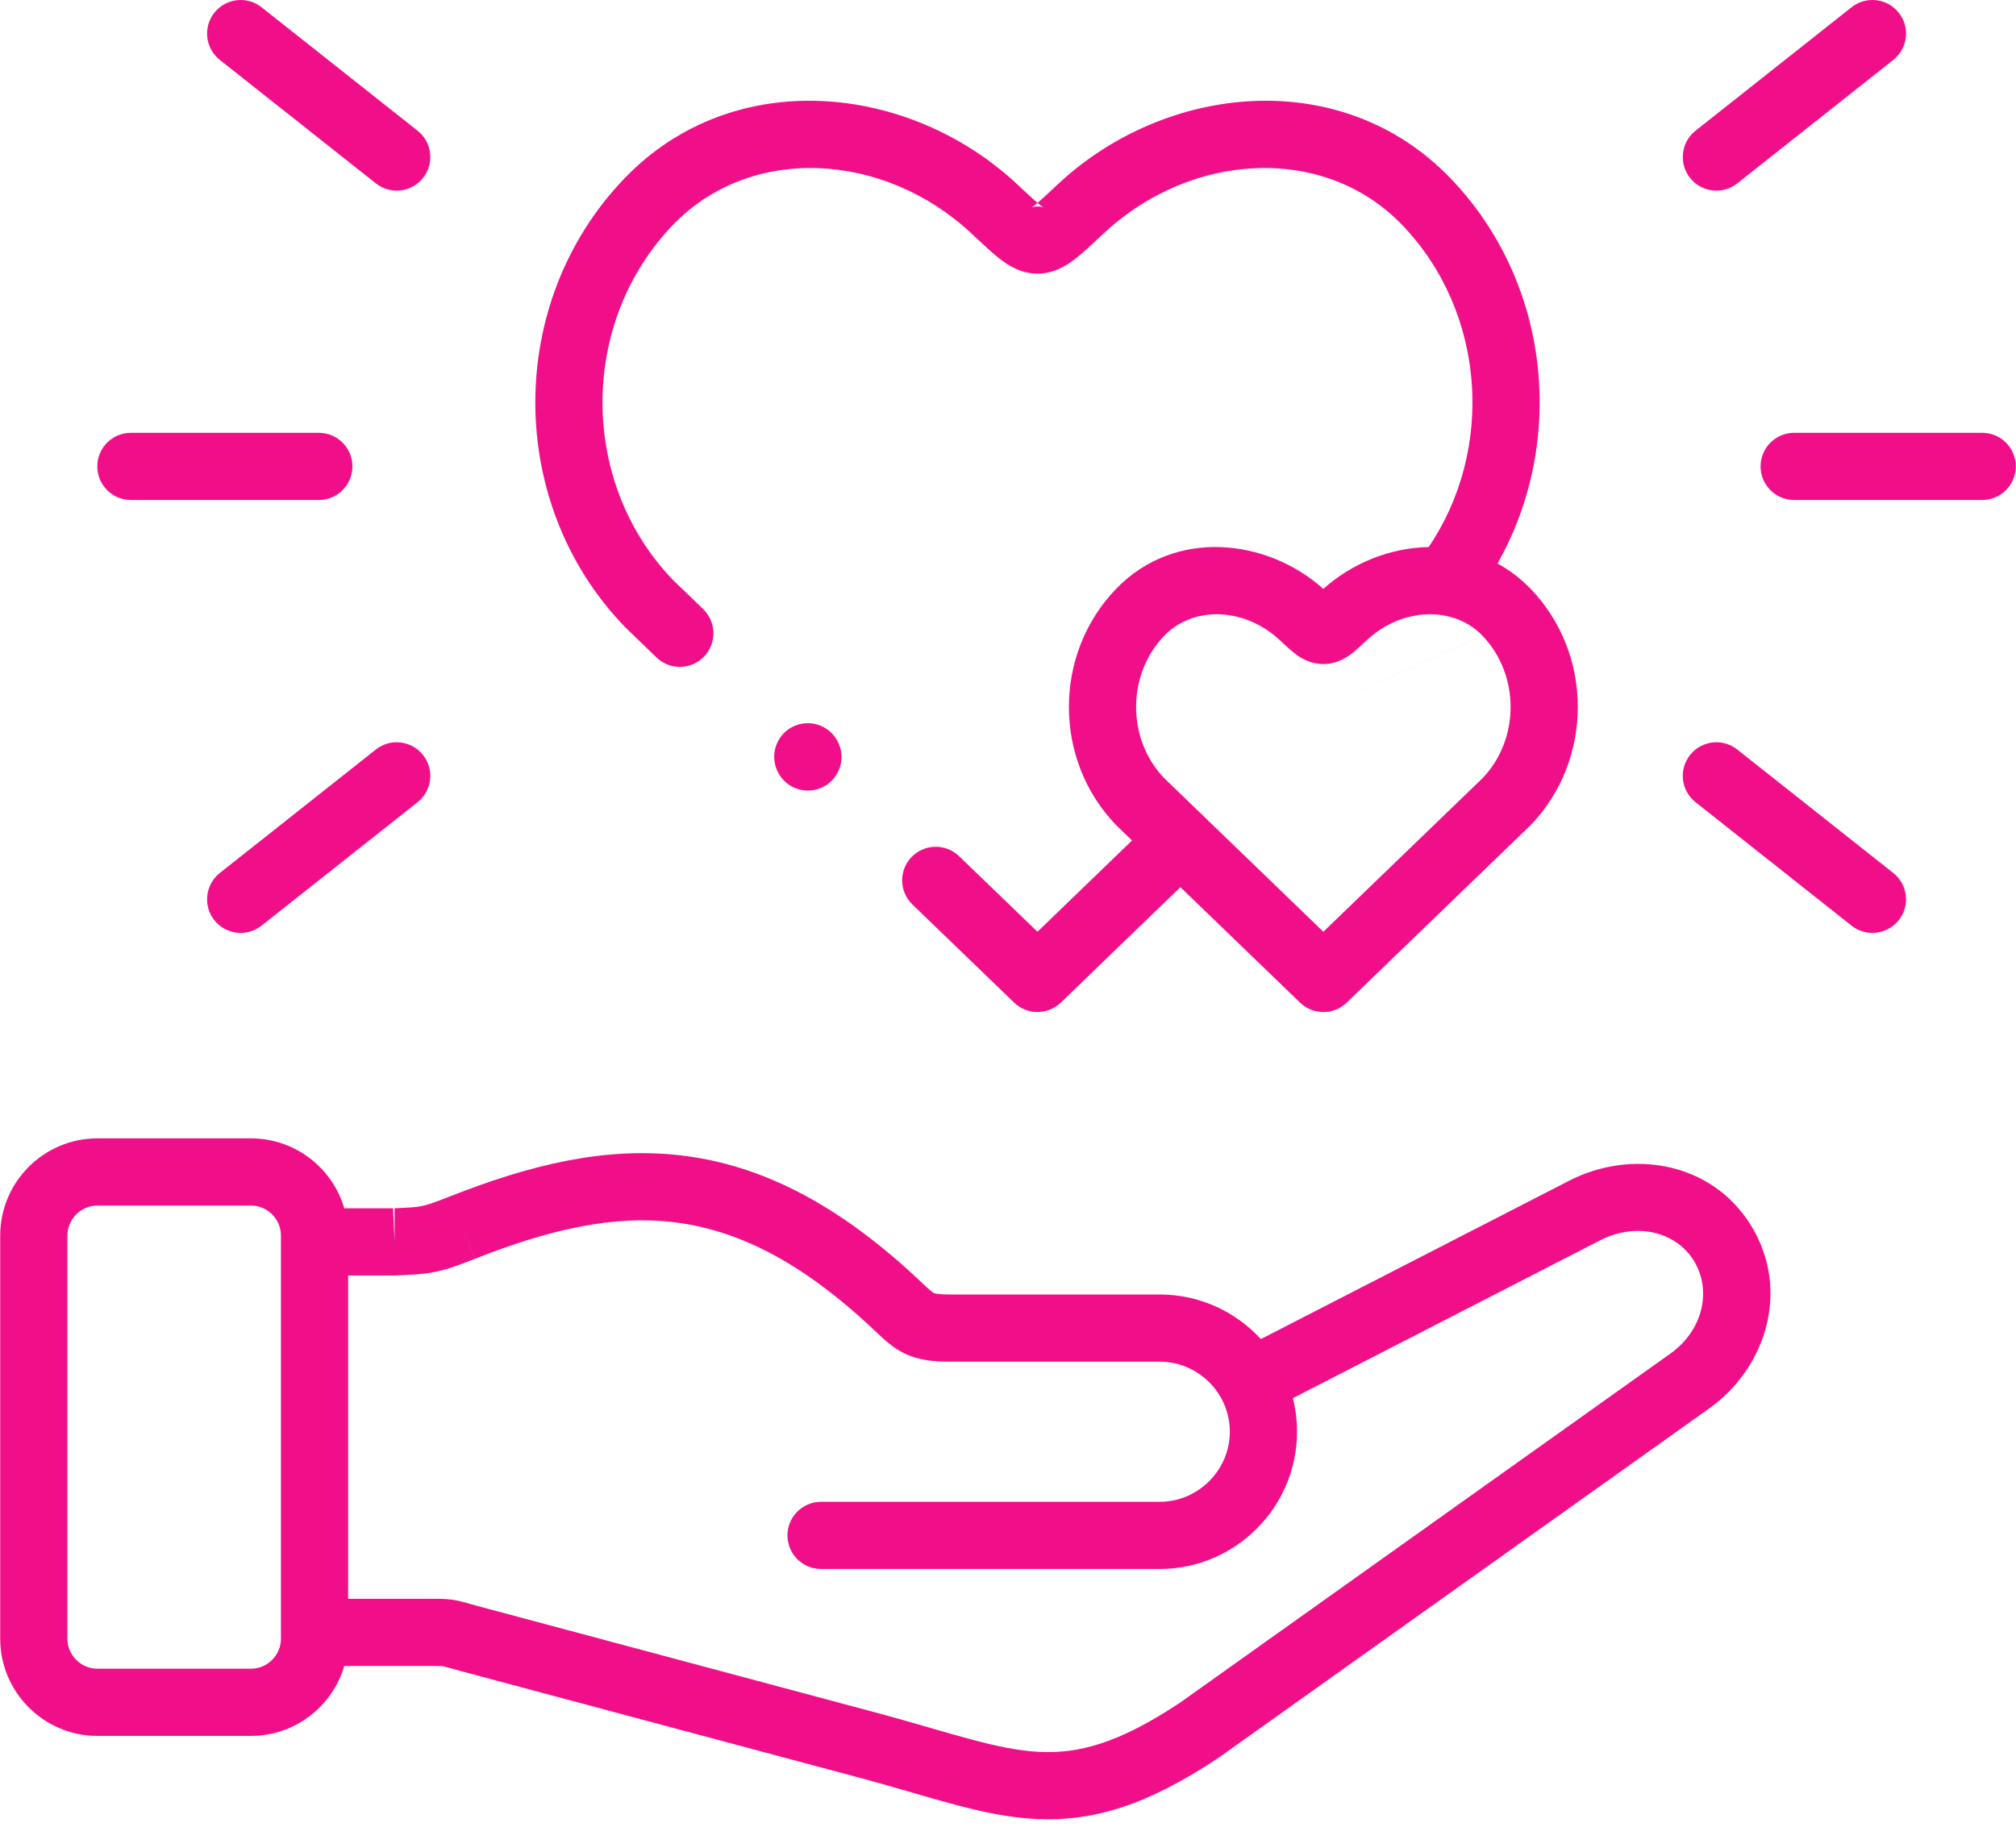 <svg xmlns="http://www.w3.org/2000/svg" width="60" height="55" viewBox="0 0 60 55" fill="none"><path fill-rule="evenodd" clip-rule="evenodd" d="M12.591 5.296C12.934 4.863 12.861 4.234 12.428 3.891L7.784 0.216C7.351 -0.127 6.722 -0.054 6.379 0.379C6.036 0.813 6.11 1.441 6.543 1.784L11.187 5.459C11.62 5.802 12.248 5.729 12.591 5.296ZM51.704 5.459C51.27 5.802 50.642 5.729 50.299 5.296C49.956 4.863 50.029 4.234 50.462 3.891L55.106 0.216C55.539 -0.127 56.168 -0.054 56.511 0.379C56.854 0.813 56.781 1.441 56.347 1.784L51.704 5.459ZM52.398 13.883C52.398 14.435 52.846 14.883 53.398 14.883H58.994C59.547 14.883 59.994 14.435 59.994 13.883C59.994 13.331 59.547 12.883 58.994 12.883H53.398C52.846 12.883 52.398 13.331 52.398 13.883ZM2.897 51.671C1.305 51.671 0.006 50.371 0.006 48.78V36.776C0.006 35.184 1.305 33.885 2.897 33.885H7.471C8.785 33.885 9.895 34.767 10.246 35.966H11.721L11.699 35.967L11.743 36.966V35.966H11.721L11.725 35.966L11.726 35.966C12.189 35.945 12.355 35.938 12.53 35.904C12.699 35.871 12.902 35.807 13.393 35.612L13.395 35.611C15.749 34.684 18.017 34.11 20.344 34.401C22.692 34.695 24.961 35.851 27.363 38.112L26.677 38.84L27.363 38.112L27.422 38.168L27.423 38.168C27.543 38.282 27.618 38.352 27.687 38.411C27.757 38.47 27.785 38.484 27.793 38.488L27.793 38.488C27.802 38.493 27.88 38.532 28.294 38.532H34.515C35.703 38.532 36.777 39.044 37.526 39.859L46.704 35.144L46.704 35.144C48.533 34.205 50.927 34.558 52.114 36.477L52.115 36.479C53.291 38.392 52.568 40.711 50.876 41.919L50.874 41.92L36.282 52.311C36.273 52.317 36.265 52.322 36.257 52.328C34.161 53.726 32.546 54.228 30.837 54.144C30.016 54.104 29.214 53.93 28.387 53.709C27.984 53.601 27.563 53.479 27.127 53.353L27.091 53.342C26.639 53.211 26.166 53.074 25.656 52.936L25.655 52.936L13.817 49.769L13.816 49.769C13.663 49.728 13.542 49.694 13.449 49.667L13.448 49.667L13.395 49.652C13.289 49.623 13.241 49.61 13.207 49.603L13.204 49.602C13.176 49.596 13.146 49.59 12.926 49.59H10.246C9.895 50.789 8.785 51.671 7.471 51.671H2.897ZM36.602 42.616C36.602 42.27 36.516 41.943 36.365 41.655C36.353 41.636 36.342 41.616 36.332 41.596L36.328 41.587C35.967 40.959 35.288 40.532 34.515 40.532H28.294C27.804 40.532 27.352 40.496 26.921 40.288C26.57 40.118 26.288 39.85 26.065 39.637L26.025 39.6L25.992 39.569L25.992 39.568C23.806 37.51 21.912 36.613 20.095 36.386C18.258 36.156 16.361 36.592 14.129 37.472L14.13 37.471L13.761 36.542L14.128 37.472L14.129 37.472C13.634 37.668 13.28 37.796 12.912 37.867C12.585 37.931 12.269 37.944 11.899 37.96H11.898L11.788 37.965C11.773 37.966 11.758 37.966 11.743 37.966H10.361V47.59H12.926C13.181 47.59 13.38 47.594 13.627 47.647C13.735 47.67 13.878 47.711 14.043 47.757L14.044 47.757C14.135 47.783 14.232 47.81 14.335 47.837L14.335 47.837L26.174 51.005L26.177 51.005C26.707 51.149 27.197 51.29 27.648 51.421L27.674 51.429L27.674 51.429L27.675 51.429C28.119 51.558 28.521 51.675 28.903 51.776C29.683 51.985 30.325 52.117 30.936 52.147C32.087 52.203 33.281 51.907 35.134 50.673L49.713 40.292L49.715 40.291C50.687 39.596 50.952 38.408 50.413 37.528C49.876 36.661 48.701 36.367 47.618 36.923L47.618 36.923L38.478 41.618C38.559 41.937 38.602 42.272 38.602 42.616C38.602 44.865 36.765 46.703 34.515 46.703H24.436C23.884 46.703 23.436 46.255 23.436 45.703C23.436 45.151 23.884 44.703 24.436 44.703H34.515C35.66 44.703 36.602 43.761 36.602 42.616ZM8.361 36.958L8.361 36.966L8.361 36.974V48.78C8.361 49.268 7.959 49.671 7.471 49.671H2.897C2.41 49.671 2.006 49.267 2.006 48.78V36.776C2.006 36.289 2.41 35.885 2.897 35.885H7.471C7.959 35.885 8.361 36.288 8.361 36.776V36.958ZM56.511 27.39C56.854 26.957 56.781 26.328 56.347 25.985L51.704 22.31C51.27 21.967 50.642 22.041 50.299 22.474C49.956 22.907 50.029 23.536 50.462 23.878L55.106 27.553C55.539 27.896 56.168 27.823 56.511 27.39ZM3.896 14.883C3.344 14.883 2.896 14.435 2.896 13.883C2.896 13.331 3.344 12.883 3.896 12.883H9.489C10.041 12.883 10.489 13.331 10.489 13.883C10.489 14.435 10.041 14.883 9.489 14.883H3.896ZM7.784 27.553C7.351 27.896 6.722 27.823 6.379 27.39C6.036 26.957 6.11 26.328 6.543 25.985L11.187 22.31C11.62 21.967 12.248 22.041 12.591 22.474C12.934 22.907 12.861 23.536 12.428 23.878L7.784 27.553ZM38.692 29.844C39.079 30.218 39.693 30.218 40.081 29.844L45.53 24.585C45.538 24.577 45.547 24.569 45.555 24.561C47.426 22.623 47.426 19.466 45.555 17.528L45.555 17.528C45.252 17.215 44.92 16.965 44.568 16.773C46.621 13.155 46.158 8.403 43.16 5.297C39.921 1.941 34.692 2.483 31.483 5.485L31.385 5.577C31.157 5.79 31.002 5.936 30.879 6.04C30.756 5.936 30.6 5.79 30.373 5.578L30.373 5.578L30.373 5.577L30.274 5.485L30.274 5.485C27.062 2.484 21.837 1.941 18.598 5.297C15.044 8.978 15.043 14.982 18.598 18.661C18.606 18.669 18.614 18.677 18.622 18.684L19.538 19.57C19.935 19.954 20.568 19.943 20.952 19.546C21.336 19.149 21.325 18.516 20.928 18.132L20.025 17.259C17.231 14.355 17.234 9.589 20.037 6.686L20.037 6.686C22.351 4.289 26.306 4.515 28.908 6.946L29.018 7.049L29.018 7.049C29.286 7.3 29.537 7.535 29.754 7.703C29.995 7.89 30.376 8.145 30.879 8.145C31.381 8.145 31.762 7.89 32.004 7.703C32.221 7.535 32.472 7.3 32.739 7.049L32.739 7.049L32.739 7.049L32.849 6.946L32.85 6.946C35.448 4.515 39.407 4.289 41.721 6.686L41.721 6.686C44.224 9.28 44.494 13.367 42.52 16.284C41.381 16.303 40.245 16.759 39.385 17.529C37.703 16.022 34.96 15.72 33.218 17.528C31.344 19.466 31.344 22.624 33.219 24.561L33.234 24.576L33.243 24.585L33.691 25.018L30.877 27.735L28.544 25.485C28.147 25.102 27.514 25.113 27.13 25.51C26.747 25.908 26.758 26.541 27.156 26.924L30.183 29.844C30.57 30.218 31.184 30.218 31.572 29.844L35.131 26.408L38.692 29.844ZM18.598 5.297L19.317 5.992L18.598 5.297L18.598 5.297ZM31.064 6.182C31.055 6.177 31.028 6.16 30.979 6.122C30.948 6.098 30.915 6.071 30.879 6.04C30.843 6.071 30.81 6.098 30.779 6.122C30.73 6.16 30.702 6.177 30.694 6.182L30.691 6.183C30.691 6.183 30.691 6.183 30.691 6.183L30.694 6.182C30.708 6.174 30.776 6.145 30.879 6.145C30.982 6.145 31.049 6.174 31.064 6.182ZM31.064 6.182L31.067 6.183C31.067 6.183 31.067 6.183 31.066 6.183C31.065 6.182 31.065 6.182 31.064 6.182ZM31.483 5.485L31.484 5.485L32.167 6.215L31.483 5.485ZM34.645 23.159C33.531 21.995 33.535 20.077 34.656 18.918L34.658 18.917C35.501 18.041 37.03 18.062 38.095 19.06L38.097 19.062L38.148 19.109L38.148 19.11L38.148 19.11C38.27 19.224 38.409 19.353 38.533 19.449C38.668 19.553 38.966 19.766 39.385 19.766C39.803 19.766 40.101 19.553 40.237 19.449C40.361 19.353 40.499 19.223 40.621 19.109L40.672 19.062L40.675 19.06C41.739 18.063 43.269 18.04 44.116 18.917L34.645 23.159ZM39.386 27.735L34.645 23.159L44.116 18.918C45.235 20.076 45.239 21.996 44.127 23.16L39.386 27.735ZM24.936 22.079C25.187 22.572 24.991 23.174 24.498 23.424C24.006 23.675 23.404 23.479 23.154 22.986L23.15 22.98C22.9 22.487 23.096 21.885 23.588 21.635C24.08 21.384 24.682 21.581 24.933 22.073L24.936 22.079Z" fill="#F10F89"></path></svg>